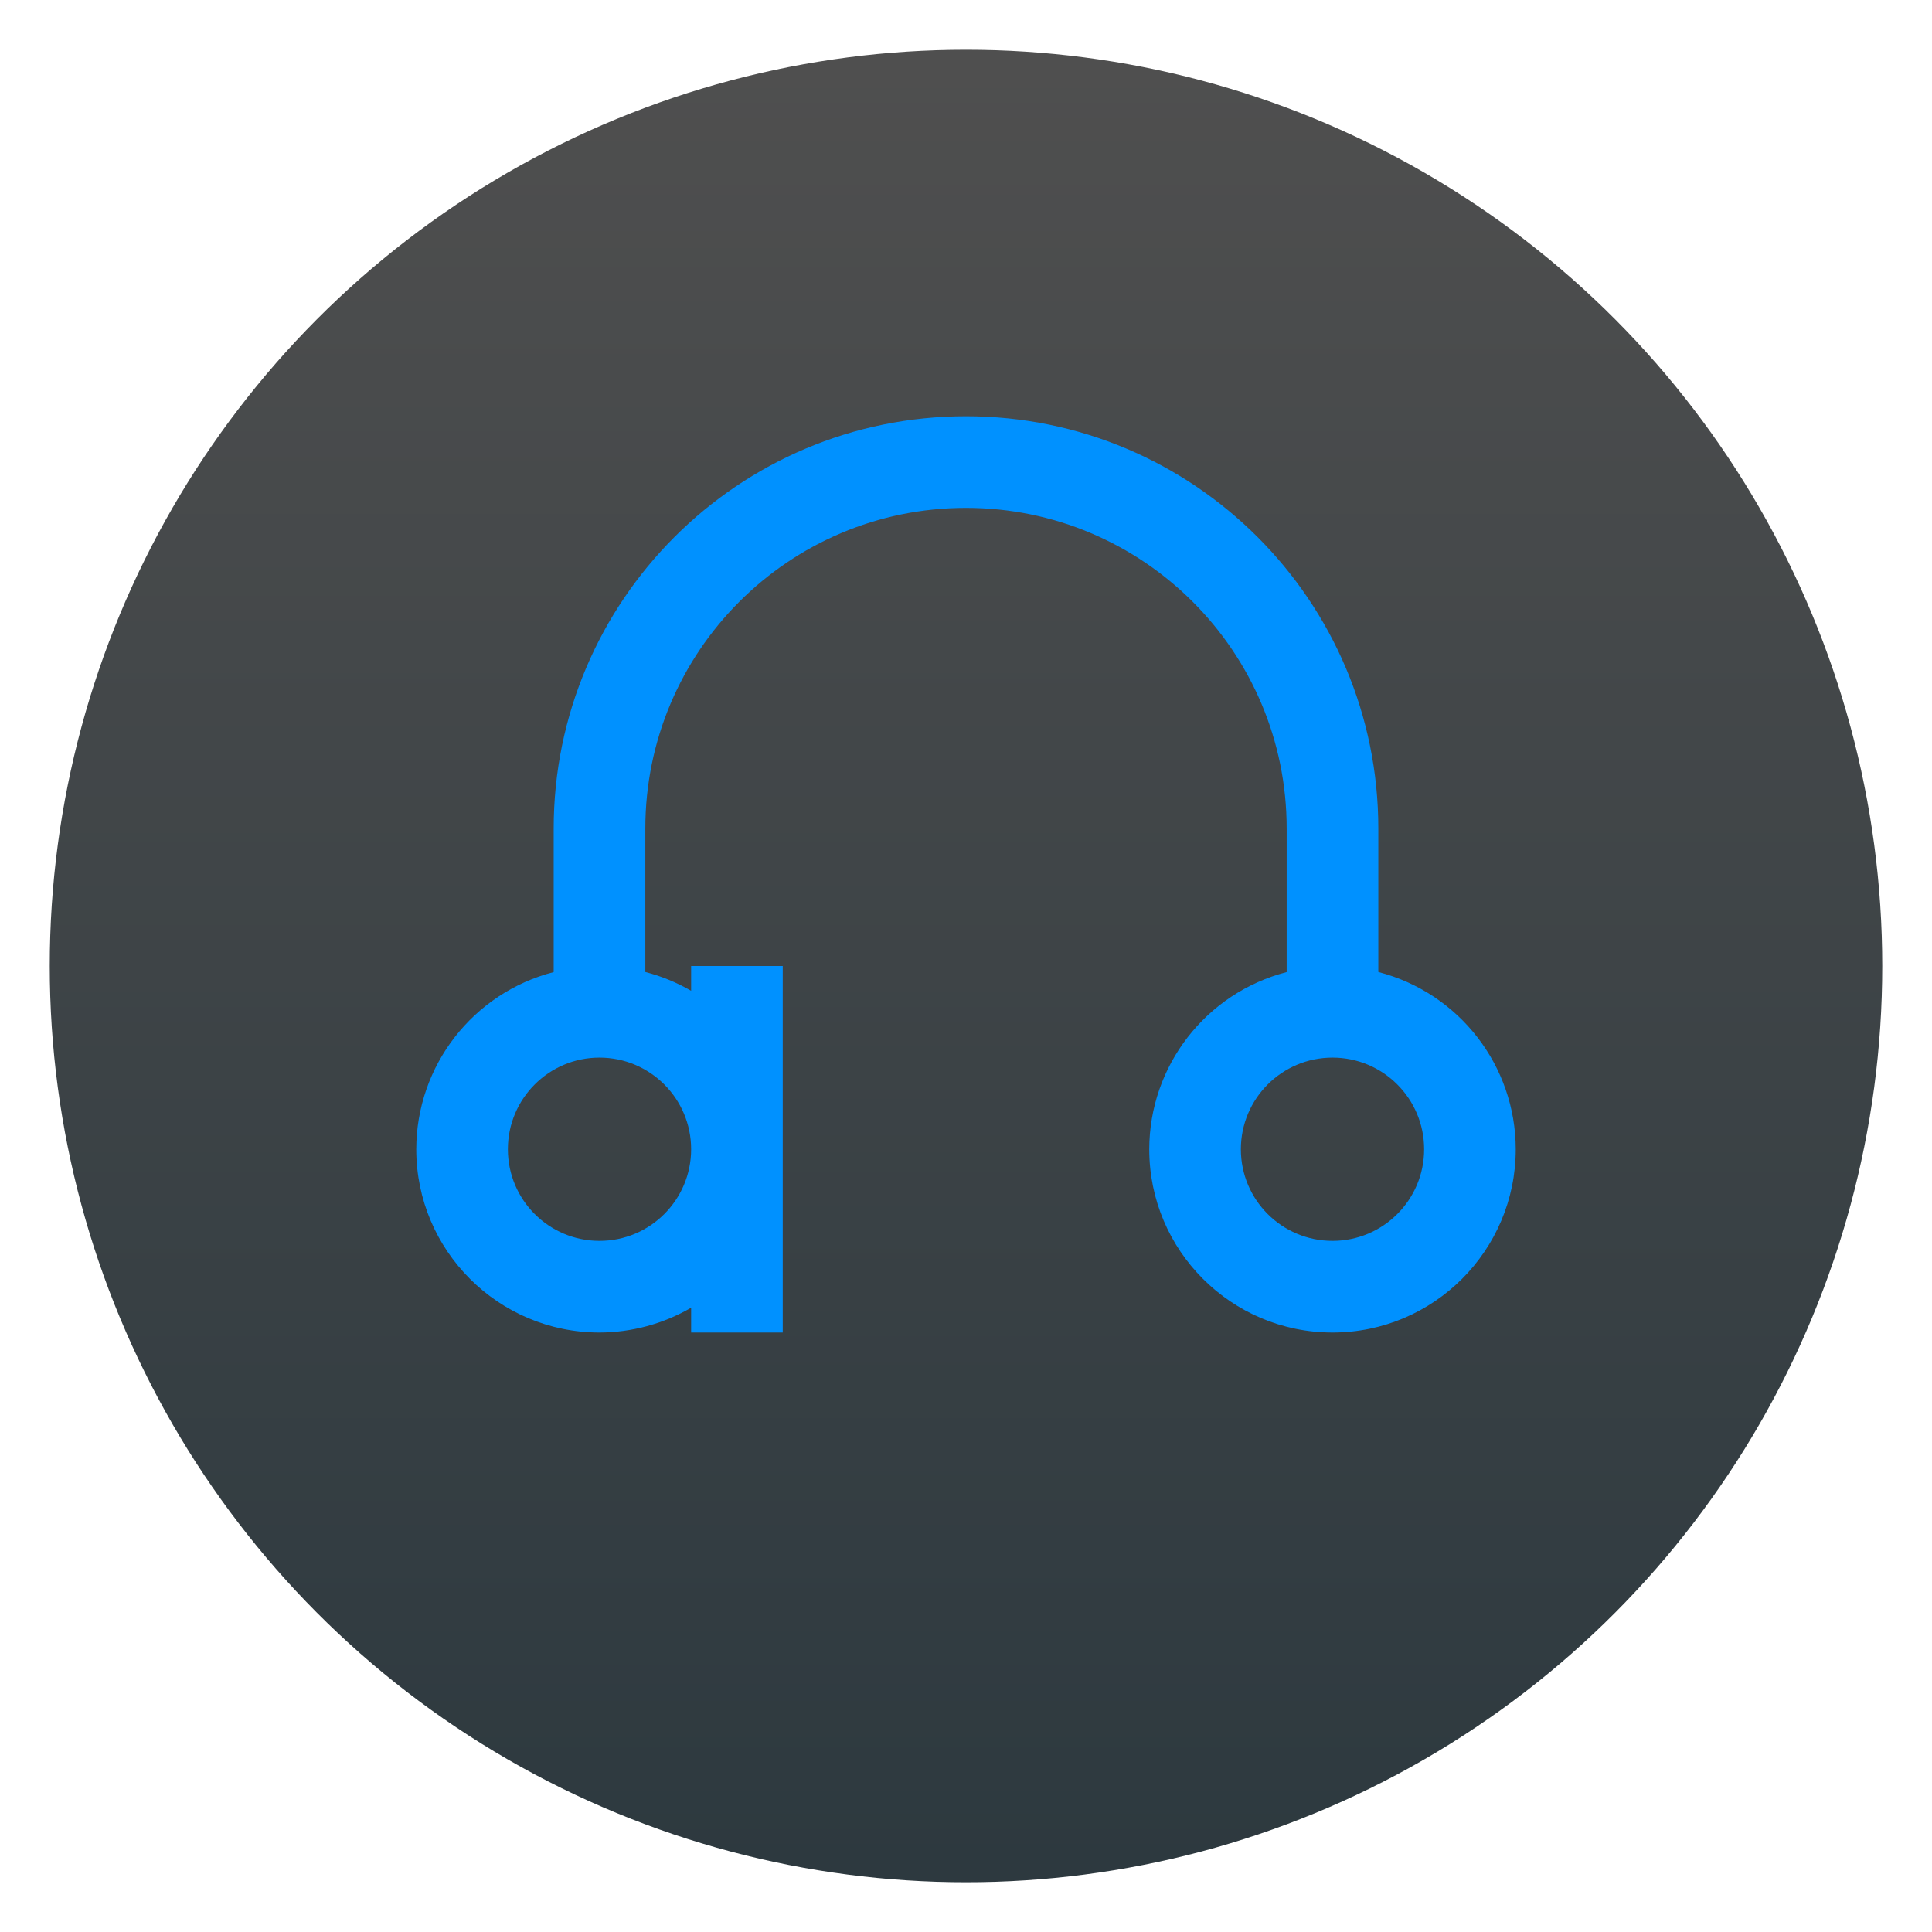 <svg clip-rule="evenodd" fill-rule="evenodd" stroke-linejoin="round" stroke-miterlimit="2" viewBox="0 0 48 48" xmlns="http://www.w3.org/2000/svg" xmlns:xlink="http://www.w3.org/1999/xlink"><linearGradient id="a" gradientTransform="matrix(0 -45.528 45.528 0 24 46.764)" gradientUnits="userSpaceOnUse" x1="0" x2="1" y1="0" y2="0"><stop offset="0" stop-color="#2d393f"/><stop offset="1" stop-color="#4f4f4f"/></linearGradient><circle cx="24" cy="24" fill="url(#a)" r="22.764"/><path d="m24 10.342c-5.657 0-10.244 4.586-10.244 10.243v3.566c-2.008.519-3.411 2.328-3.414 4.402 0 2.514 2.038 4.553 4.552 4.553.8-.002 1.585-.215 2.277-.616v.616h2.276v-9.106h-2.276v.616c-.357-.207-.74-.364-1.138-.467v-3.564c0-4.4 3.567-7.967 7.967-7.967s7.967 3.567 7.967 7.967v3.566c-2.007.519-3.411 2.328-3.414 4.402 0 2.514 2.038 4.553 4.553 4.553 2.514 0 4.552-2.039 4.552-4.553-.002-2.075-1.406-3.885-3.414-4.404v-3.564c0-5.657-4.587-10.243-10.244-10.243zm-9.106 15.934c1.258 0 2.277 1.02 2.277 2.277s-1.019 2.276-2.277 2.276c-1.257 0-2.276-1.019-2.276-2.276s1.019-2.277 2.276-2.277zm18.212 0c1.257 0 2.276 1.02 2.276 2.277s-1.019 2.276-2.276 2.276c-1.258 0-2.277-1.019-2.277-2.276s1.019-2.277 2.277-2.277z" fill="#0091ff" fill-rule="nonzero"/></svg>